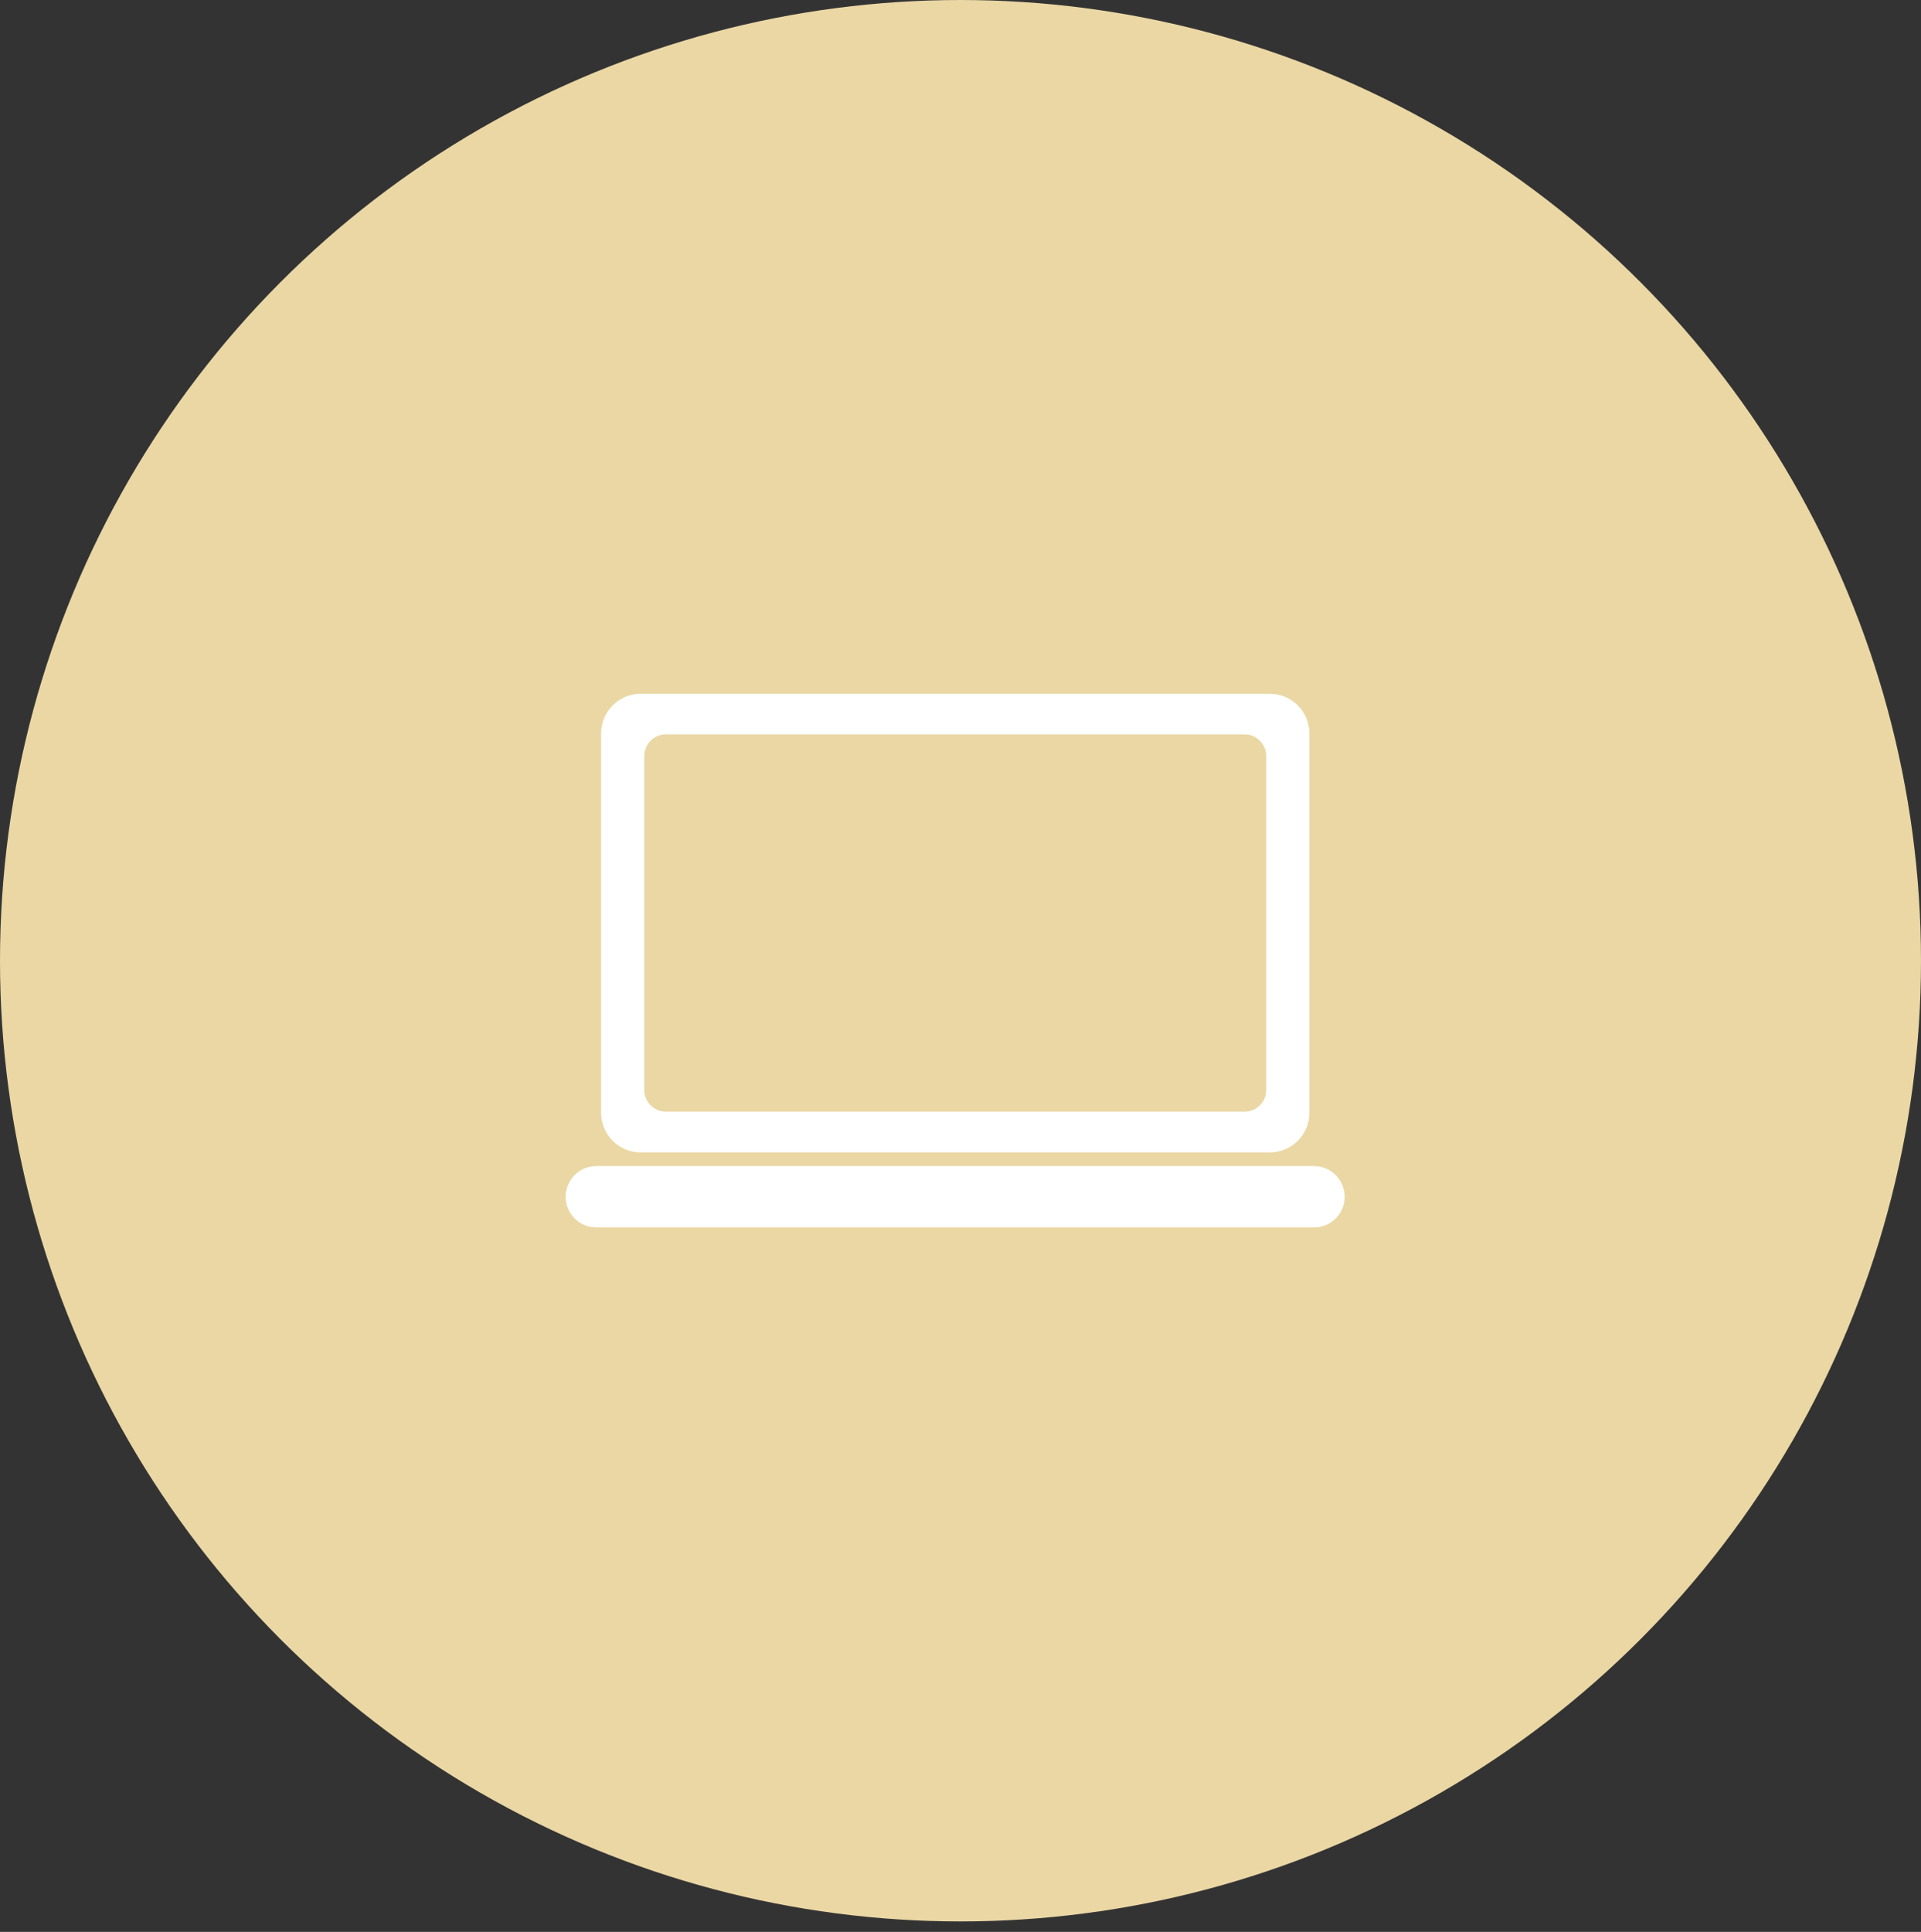 <svg width="180" height="181" viewBox="0 0 180 181" fill="none" xmlns="http://www.w3.org/2000/svg">
<rect x="0" y="0" width="180" height="181" fill="#333333" stroke="none"/>
<ellipse cx="90" cy="90.009" rx="90" ry="90.009" fill="#EAD7A4"/>
<path fill-rule="evenodd" clip-rule="evenodd" d="M60.017 65H118.999C121.03 65 122.692 66.669 122.692 68.71V104.258C122.692 106.298 121.03 107.967 118.999 107.967H60.017C57.986 107.967 56.324 106.298 56.324 104.258V68.71C56.324 66.669 57.986 65 60.017 65ZM55.862 109.25H123.138C124.707 109.25 126 110.549 126 112.125C126 113.702 124.723 115 123.138 115H55.862C54.293 115 53 113.702 53 112.125C53 110.549 54.277 109.25 55.862 109.25ZM62.387 68.802C61.279 68.802 60.371 69.714 60.371 70.827V102.125C60.371 103.238 61.279 104.15 62.387 104.15H116.629C117.737 104.15 118.645 103.238 118.645 102.125V70.827C118.645 69.714 117.737 68.802 116.629 68.802H62.387Z" fill="white"/>
</svg>
